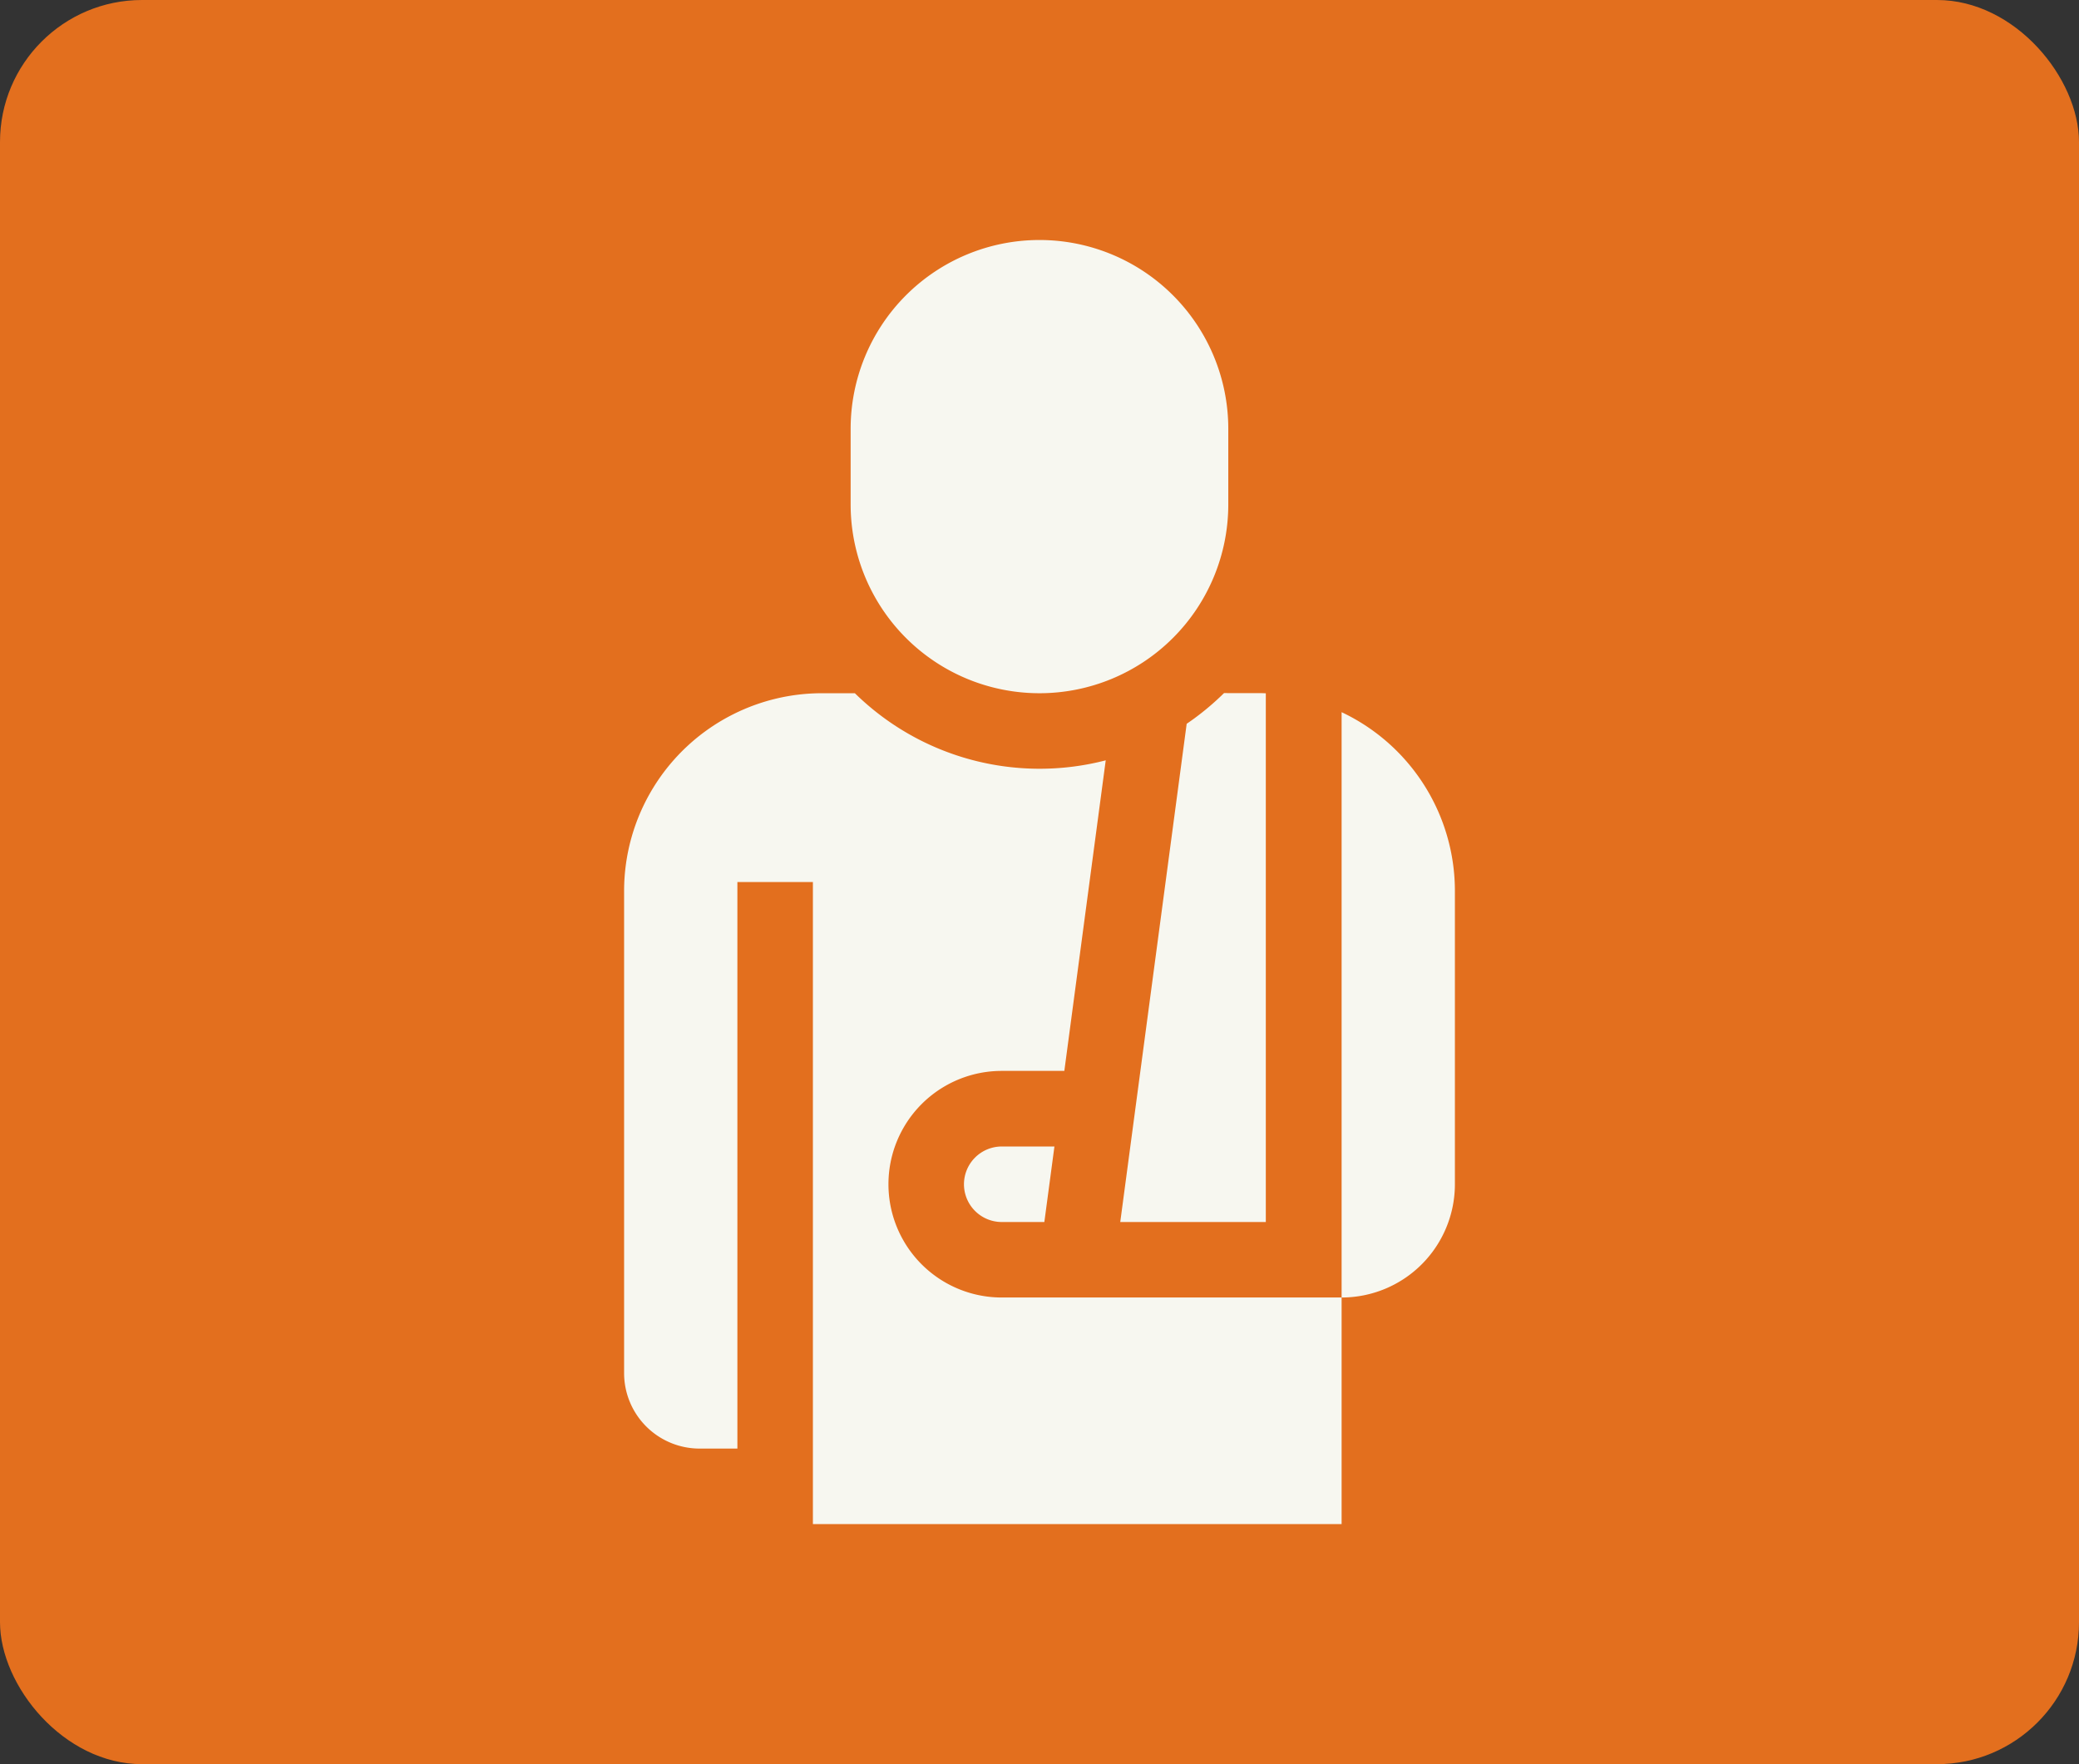 <?xml version="1.0" encoding="UTF-8"?> <svg xmlns="http://www.w3.org/2000/svg" id="Group_568" data-name="Group 568" width="58.559" height="49.686" viewBox="0 0 58.559 49.686"><rect x="0" y="0" width="58.559" height="49.686" fill="#333333" stroke="none"/><rect id="Rectangle_421" data-name="Rectangle 421" width="58.559" height="49.686" rx="4" transform="translate(0)" fill="#e36f1e"></rect><g id="accident" transform="translate(17.579 6.76)"><path id="Path_411" data-name="Path 411" d="M289,180.859l-1.871,14.032h4.1V180c-.238-.011-.257,0-1.177-.006A7.509,7.509,0,0,1,289,180.859Z" transform="translate(-273.154 -167.234)" fill="#f7f7f0"></path><path id="Path_412" data-name="Path 412" d="M375.112,187.582l-.112-.054v16.485a3.191,3.191,0,0,0,3.191-3.191v-8.258A5.57,5.57,0,0,0,375.112,187.582Z" transform="translate(-354.79 -174.23)" fill="#f7f7f0"></path><path id="Path_413" data-name="Path 413" d="M225,361.064a1.065,1.065,0,0,0,1.064,1.064h1.2l.284-2.127h-1.48A1.065,1.065,0,0,0,225,361.064Z" transform="translate(-215.427 -334.471)" fill="#f7f7f0"></path><path id="Path_414" data-name="Path 414" d="M100.637,197.019a3.191,3.191,0,0,1,0-6.382H102.4l1.166-8.747A7.429,7.429,0,0,1,96.5,180h-.926a5.569,5.569,0,0,0-2.491.588h0A5.57,5.57,0,0,0,90,185.57v13.577a2.127,2.127,0,0,0,2.127,2.127h1.064V185.318h2.127V203.4H110.21v-6.382Z" transform="translate(-90 -167.236)" fill="#f7f7f0"></path><path id="Path_415" data-name="Path 415" d="M185.318,12.764a5.318,5.318,0,0,0,5.318-5.318V5.318a5.318,5.318,0,0,0-10.637,0V7.446A5.318,5.318,0,0,0,185.318,12.764Z" transform="translate(-173.618)" fill="#f7f7f0"></path></g></svg> 